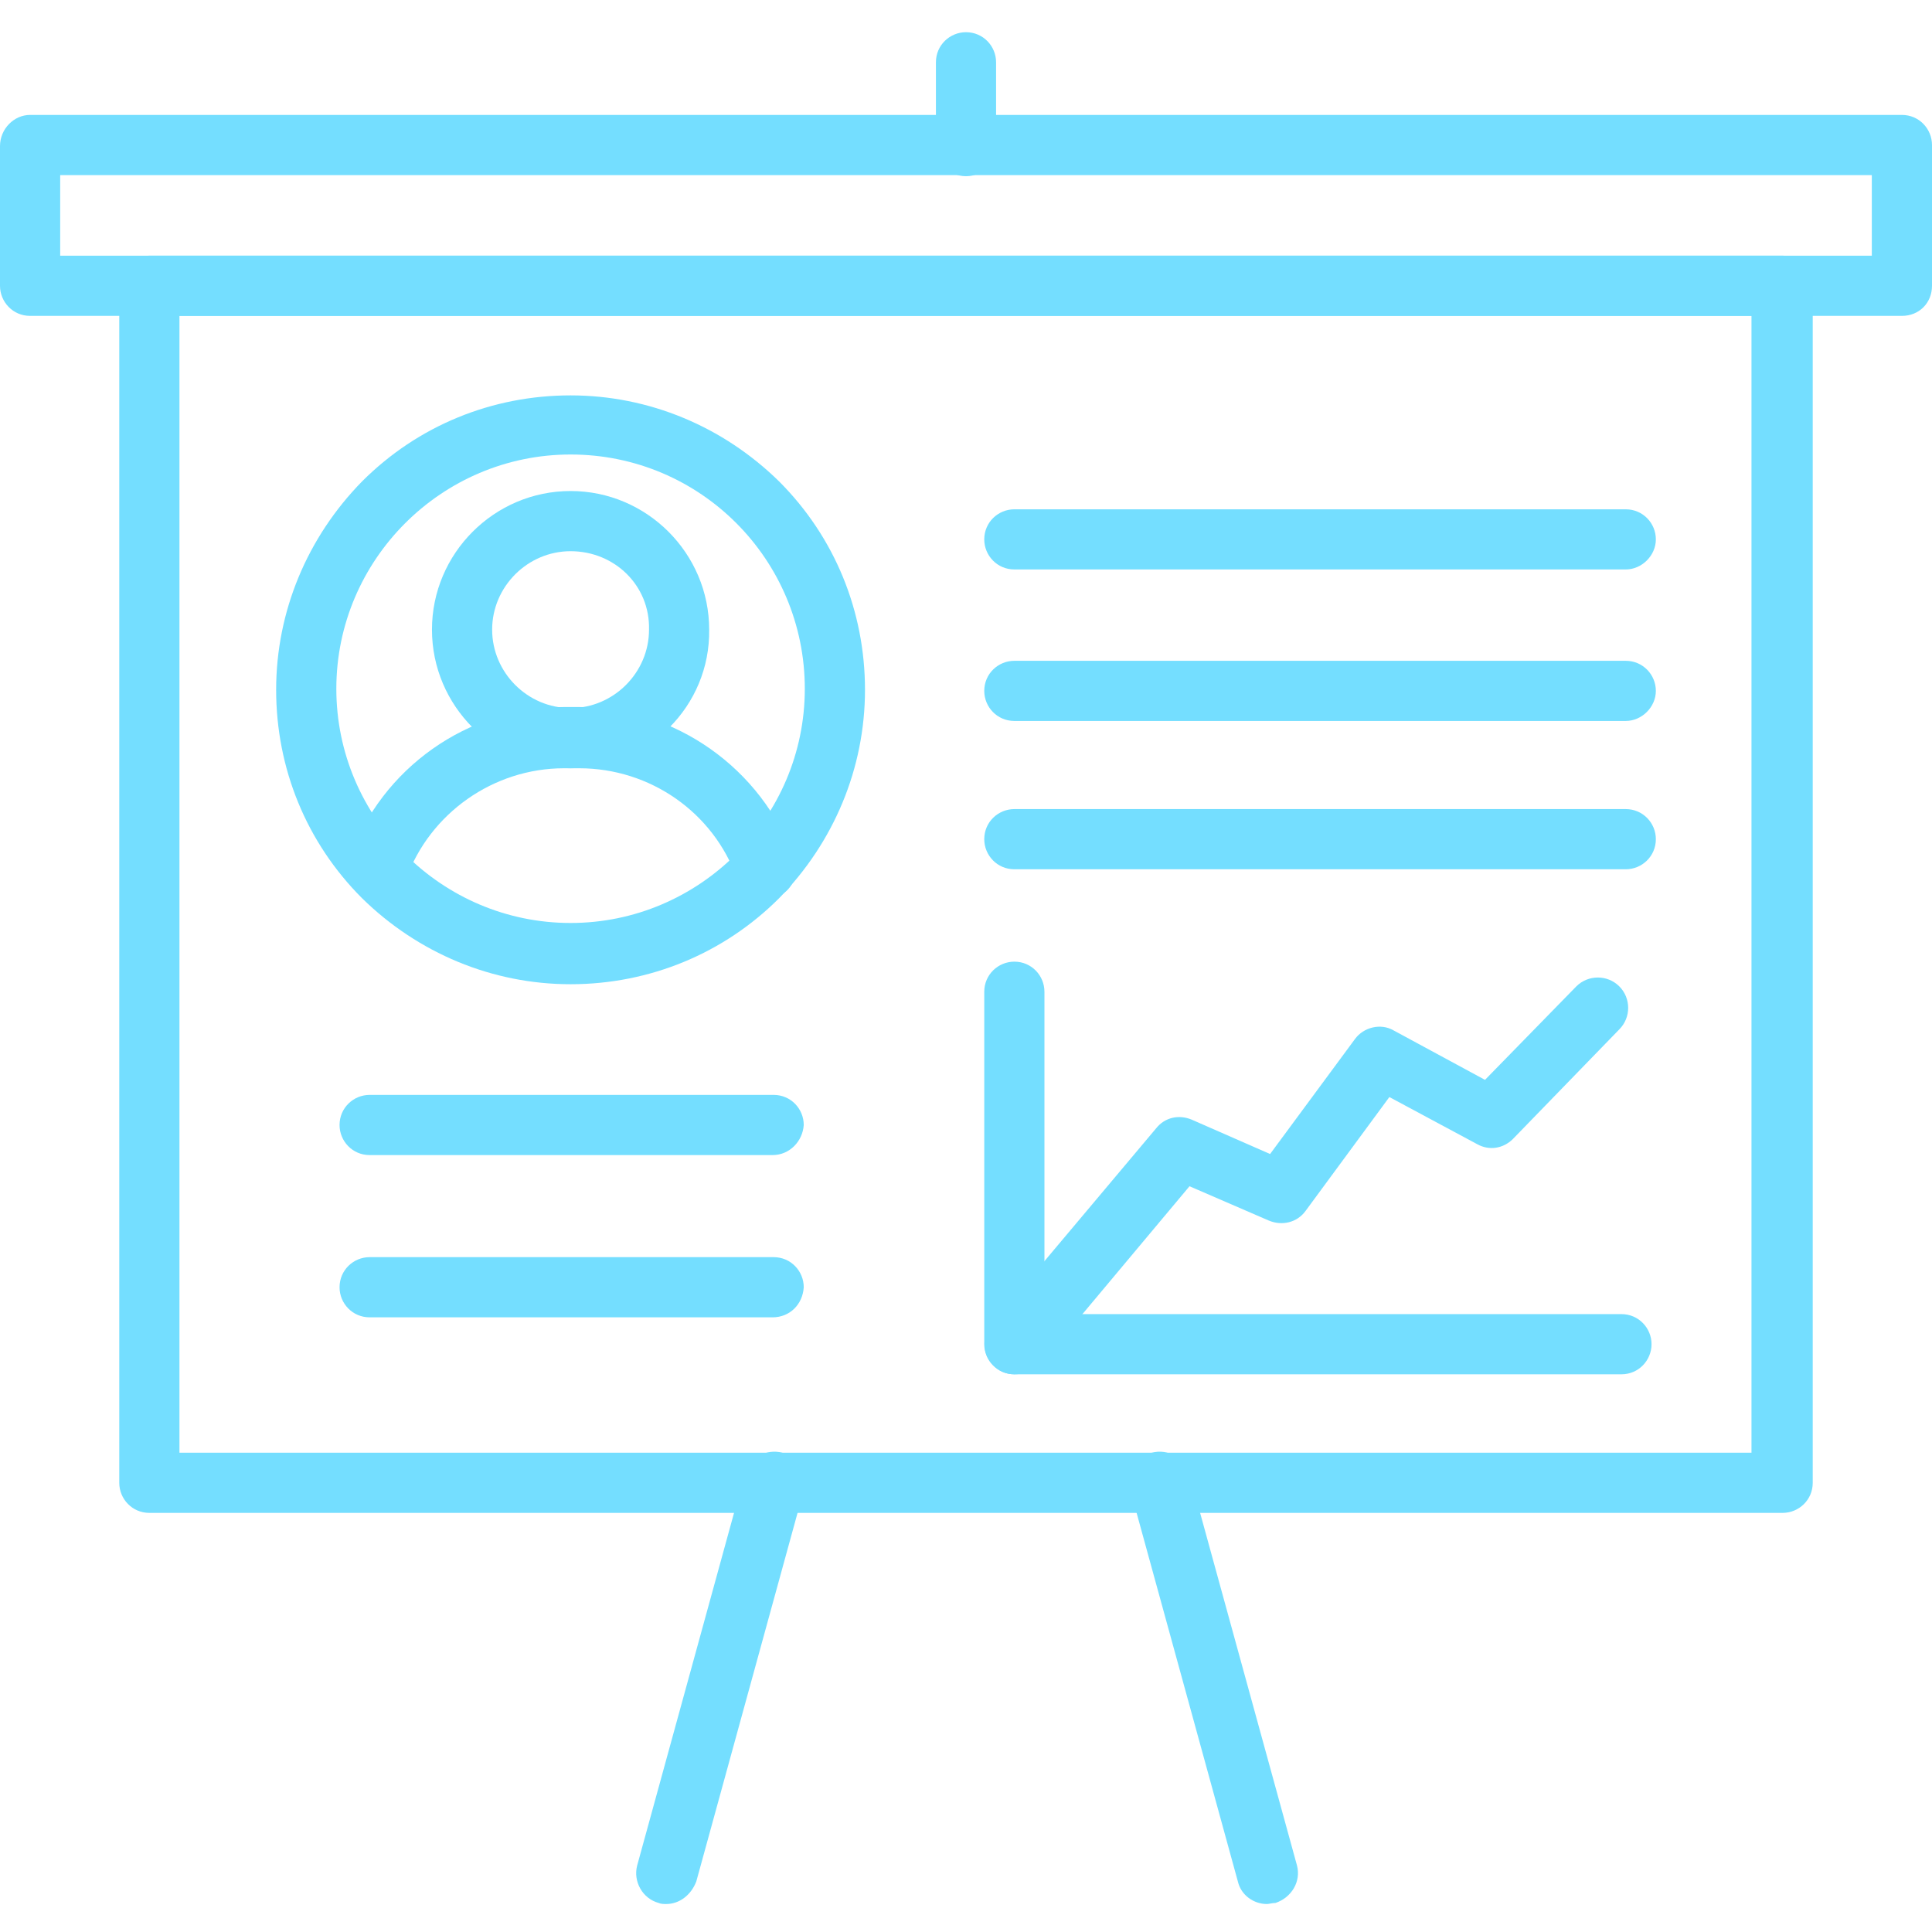 <svg width="60" height="60" viewBox="0 0 60 60" fill="none" xmlns="http://www.w3.org/2000/svg">
<g clip-path="url(#clip0_374_547)">
<path fill-rule="evenodd" clip-rule="evenodd" d="M59.066 9.81H0.934C0.4 9.81 0 9.376 0 8.875V4.537C0 4.003 0.434 3.569 0.934 3.569H59.066C59.6 3.569 60 4.003 60 4.504V8.875C60 9.409 59.6 9.81 59.066 9.81ZM1.869 7.941H58.131V5.438H1.869V7.941Z" fill="#74DEFF"/>
<path fill-rule="evenodd" clip-rule="evenodd" d="M55.361 46.984H4.638C4.105 46.984 3.704 46.551 3.704 46.05V8.876C3.704 8.342 4.138 7.941 4.638 7.941H55.361C55.895 7.941 56.296 8.375 56.296 8.876V46.05C56.296 46.584 55.862 46.984 55.361 46.984ZM5.573 45.116H54.394V9.81H5.573V45.116Z" fill="#74DEFF"/>
<path fill-rule="evenodd" clip-rule="evenodd" d="M20.69 59.131C20.623 59.131 20.523 59.131 20.456 59.098C19.956 58.964 19.655 58.431 19.789 57.93L23.126 45.783C23.259 45.282 23.793 44.982 24.294 45.116C24.794 45.249 25.095 45.783 24.961 46.284L21.624 58.431C21.457 58.864 21.09 59.131 20.69 59.131Z" fill="#74DEFF"/>
<path fill-rule="evenodd" clip-rule="evenodd" d="M39.344 59.131C38.943 59.131 38.543 58.864 38.443 58.431L35.106 46.284C34.972 45.783 35.273 45.282 35.773 45.116C36.274 44.982 36.774 45.282 36.941 45.783L40.278 57.93C40.412 58.431 40.111 58.931 39.611 59.098C39.511 59.098 39.41 59.131 39.344 59.131Z" fill="#74DEFF"/>
<path fill-rule="evenodd" clip-rule="evenodd" d="M30 5.472C29.466 5.472 29.066 5.038 29.066 4.537V1.934C29.066 1.4 29.5 1 30 1C30.534 1 30.934 1.434 30.934 1.934V4.504C30.934 5.038 30.534 5.472 30 5.472Z" fill="#74DEFF"/>
<path fill-rule="evenodd" clip-rule="evenodd" d="M11.713 27.93C11.613 27.93 11.513 27.897 11.413 27.863C10.912 27.697 10.679 27.163 10.845 26.662C11.847 23.859 14.516 21.957 17.52 21.957H17.987C20.957 21.957 23.66 23.859 24.661 26.662C24.828 27.163 24.594 27.697 24.093 27.863C23.593 28.03 23.059 27.797 22.892 27.296C22.158 25.227 20.189 23.859 17.987 23.859H17.52C15.317 23.859 13.348 25.261 12.614 27.296C12.447 27.697 12.114 27.93 11.713 27.93Z" fill="#74DEFF"/>
<path fill-rule="evenodd" clip-rule="evenodd" d="M17.72 23.859C15.351 23.859 13.415 21.924 13.415 19.554C13.415 17.185 15.351 15.249 17.72 15.249C20.089 15.249 22.024 17.185 22.024 19.554C22.058 21.924 20.122 23.859 17.72 23.859ZM17.72 17.118C16.385 17.118 15.284 18.219 15.284 19.554C15.284 20.889 16.385 21.99 17.72 21.99C19.055 21.99 20.156 20.889 20.156 19.554C20.189 18.186 19.088 17.118 17.72 17.118Z" fill="#74DEFF"/>
<path fill-rule="evenodd" clip-rule="evenodd" d="M17.72 30.566C15.284 30.566 12.981 29.599 11.246 27.897C9.511 26.162 8.576 23.859 8.576 21.423C8.576 18.987 9.544 16.684 11.246 14.949C12.981 13.214 15.284 12.279 17.72 12.279C20.156 12.279 22.458 13.247 24.194 14.949C25.929 16.684 26.863 18.987 26.863 21.423C26.863 23.859 25.895 26.162 24.194 27.897C22.492 29.599 20.189 30.566 17.72 30.566ZM17.72 14.115C13.715 14.115 10.445 17.385 10.445 21.39C10.445 25.394 13.715 28.664 17.72 28.664C21.724 28.664 24.994 25.394 24.994 21.39C24.994 17.385 21.758 14.115 17.72 14.115Z" fill="#74DEFF"/>
<path fill-rule="evenodd" clip-rule="evenodd" d="M50.489 17.685H31.502C30.968 17.685 30.567 17.252 30.567 16.751C30.567 16.217 31.001 15.817 31.502 15.817H50.489C51.023 15.817 51.424 16.25 51.424 16.751C51.424 17.252 50.99 17.685 50.489 17.685Z" fill="#74DEFF"/>
<path fill-rule="evenodd" clip-rule="evenodd" d="M50.489 22.39H31.502C30.968 22.39 30.567 21.957 30.567 21.456C30.567 20.922 31.001 20.522 31.502 20.522H50.489C51.023 20.522 51.424 20.956 51.424 21.456C51.424 21.957 50.99 22.39 50.489 22.39Z" fill="#74DEFF"/>
<path fill-rule="evenodd" clip-rule="evenodd" d="M50.489 26.996H31.502C30.968 26.996 30.567 26.562 30.567 26.061C30.567 25.527 31.001 25.127 31.502 25.127H50.489C51.023 25.127 51.424 25.561 51.424 26.061C51.424 26.595 50.99 26.996 50.489 26.996Z" fill="#74DEFF"/>
<path fill-rule="evenodd" clip-rule="evenodd" d="M50.356 42.68H31.502C30.968 42.68 30.567 42.246 30.567 41.745V30.8C30.567 30.266 31.001 29.865 31.502 29.865C32.036 29.865 32.436 30.299 32.436 30.8V40.811H50.356C50.89 40.811 51.29 41.245 51.29 41.745C51.29 42.246 50.89 42.68 50.356 42.68Z" fill="#74DEFF"/>
<path fill-rule="evenodd" clip-rule="evenodd" d="M31.502 42.68C31.301 42.68 31.068 42.613 30.901 42.446C30.501 42.112 30.467 41.512 30.801 41.111L35.907 35.038C36.173 34.704 36.607 34.604 37.008 34.771L39.444 35.839L42.08 32.268C42.347 31.901 42.881 31.767 43.281 32.001L46.118 33.536L48.954 30.633C49.322 30.266 49.922 30.266 50.289 30.633C50.656 31 50.656 31.601 50.289 31.968L46.986 35.371C46.685 35.672 46.251 35.739 45.884 35.538L43.148 34.07L40.545 37.607C40.278 37.974 39.811 38.074 39.41 37.908L36.941 36.84L32.303 42.379C32.036 42.58 31.769 42.68 31.502 42.68Z" fill="#74DEFF"/>
<path fill-rule="evenodd" clip-rule="evenodd" d="M23.993 35.872H11.479C10.945 35.872 10.545 35.438 10.545 34.938C10.545 34.404 10.979 34.003 11.479 34.003H24.027C24.561 34.003 24.961 34.437 24.961 34.938C24.928 35.438 24.527 35.872 23.993 35.872Z" fill="#74DEFF"/>
<path fill-rule="evenodd" clip-rule="evenodd" d="M23.993 40.911H11.479C10.945 40.911 10.545 40.477 10.545 39.977C10.545 39.443 10.979 39.042 11.479 39.042H24.027C24.561 39.042 24.961 39.476 24.961 39.977C24.928 40.511 24.527 40.911 23.993 40.911Z" fill="#74DEFF"/>
</g>
<defs>
<clipPath id="clip0_374_547">
<rect width="60" height="58.131" fill="white" transform="translate(0 1)"/>
</clipPath>
</defs>
</svg>
